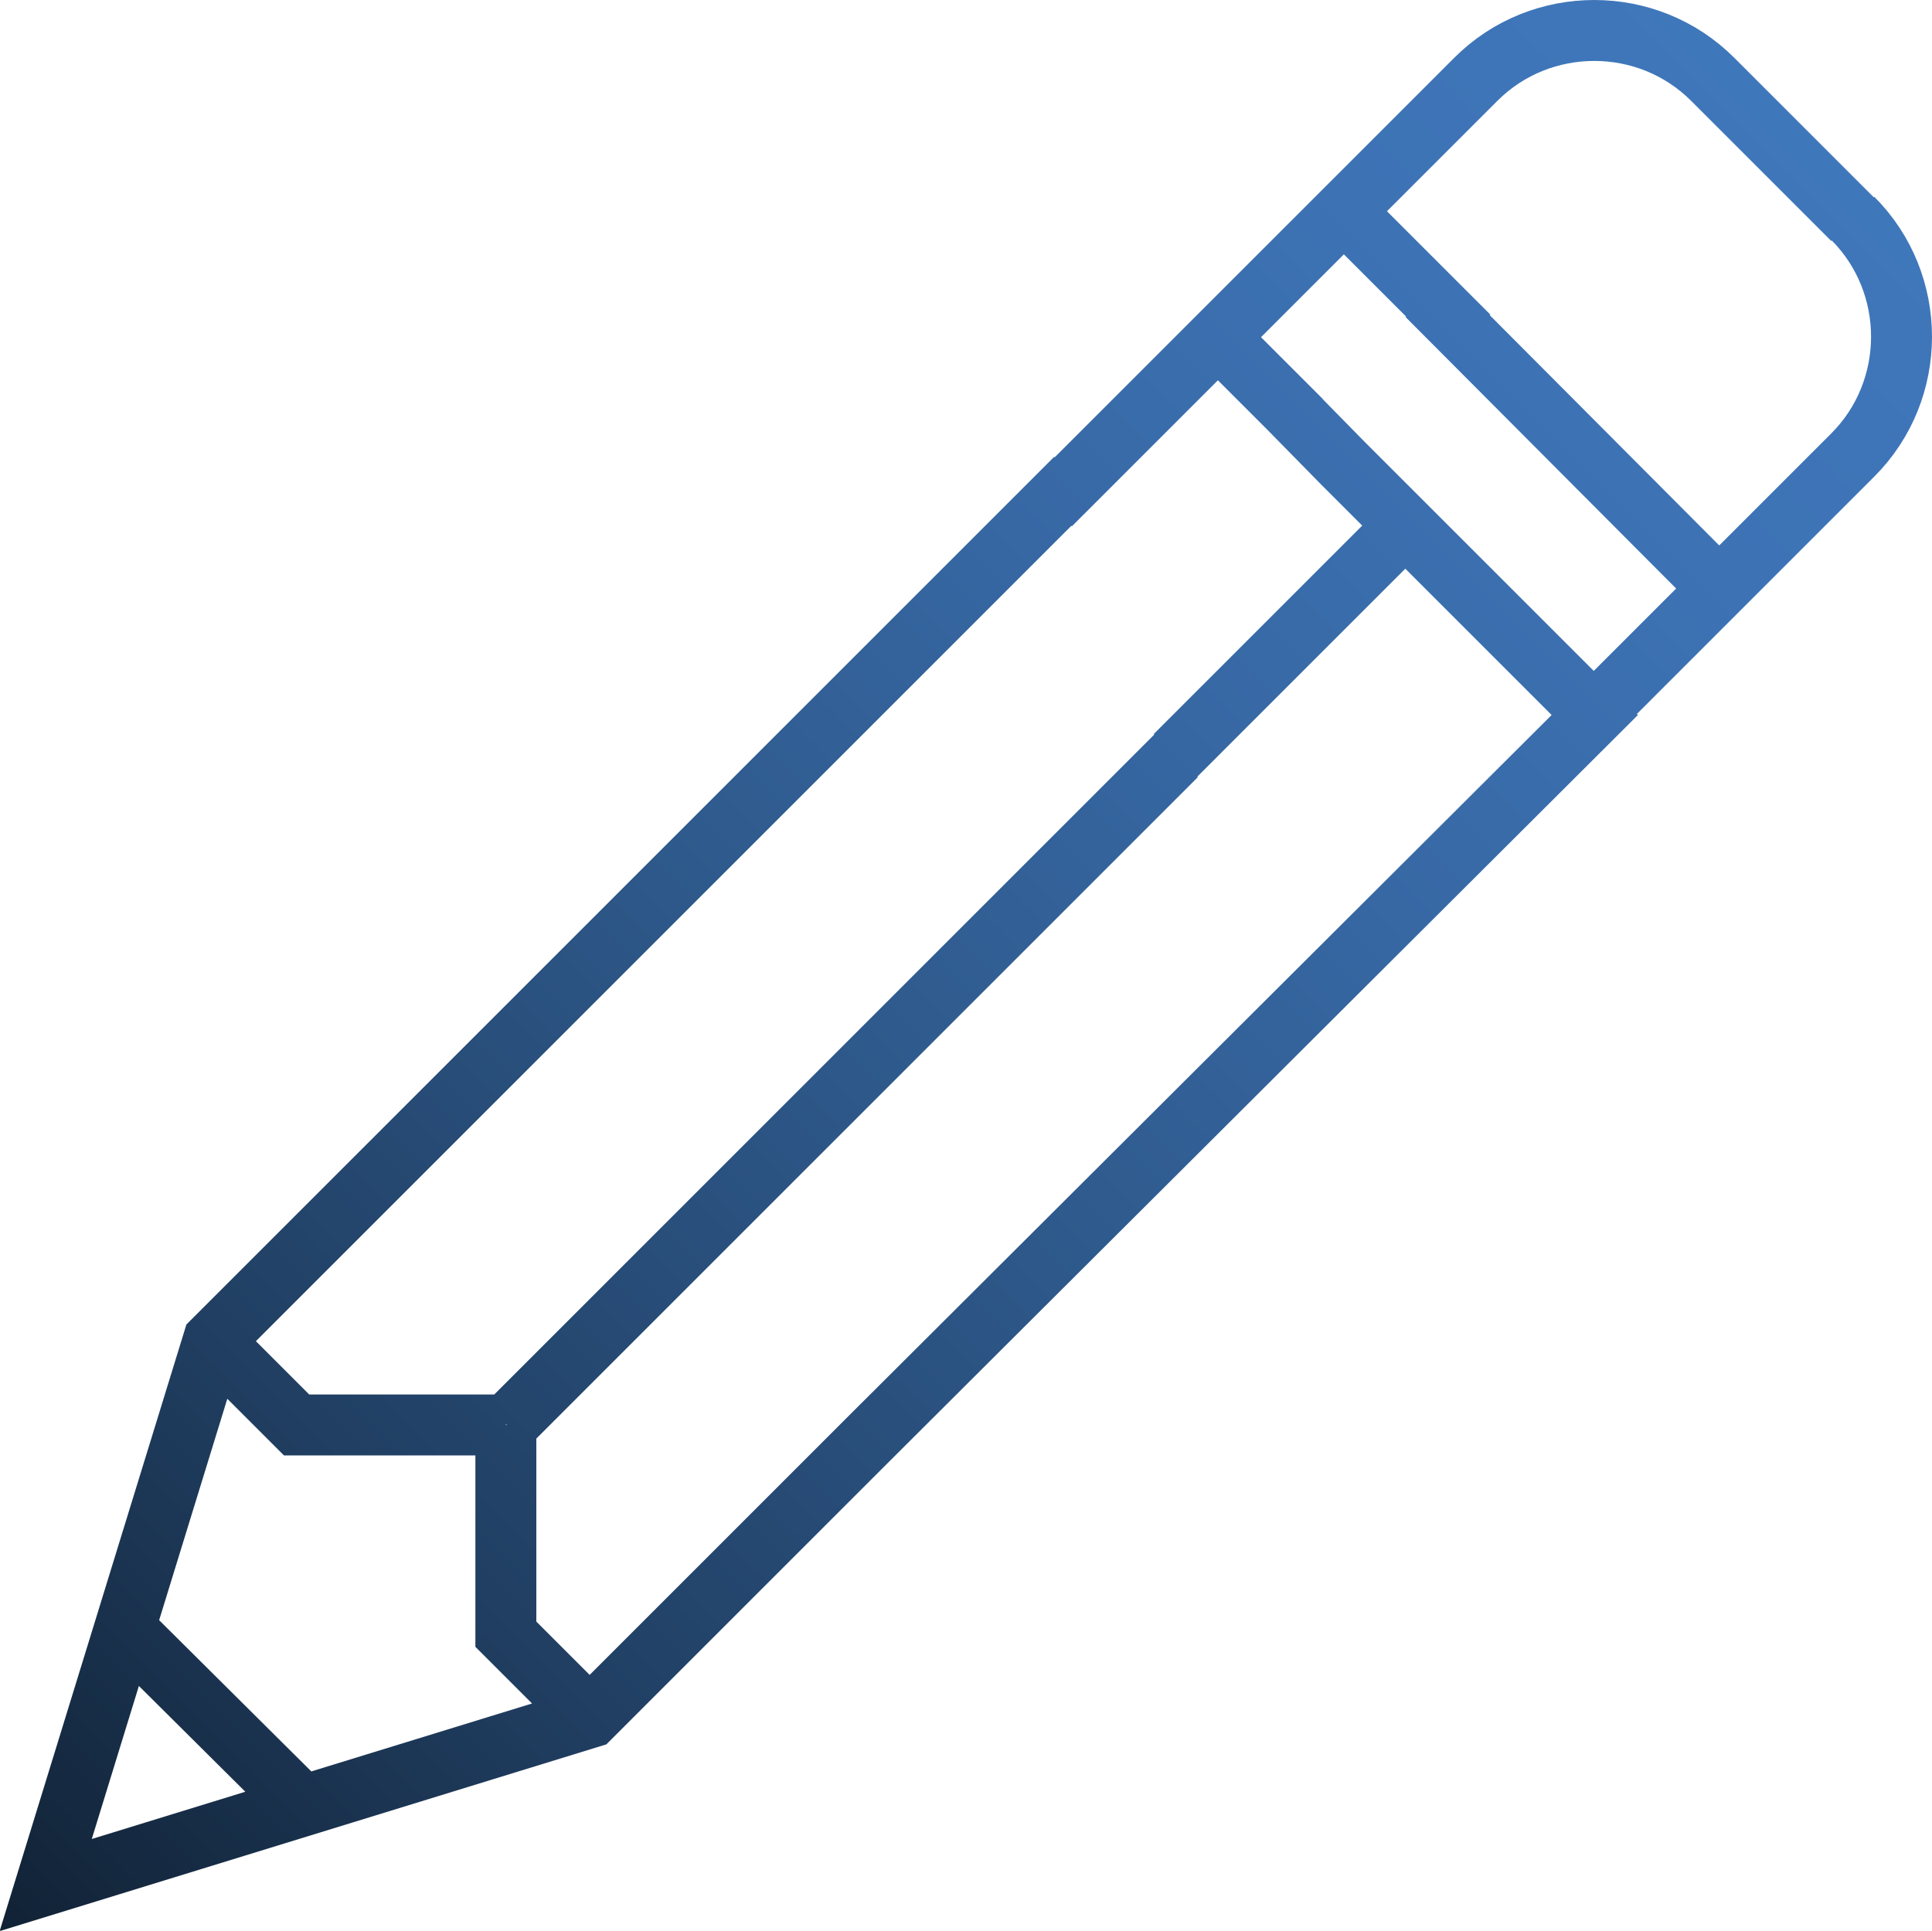 <?xml version="1.0" encoding="utf-8"?>
<!-- Generator: Adobe Illustrator 23.0.1, SVG Export Plug-In . SVG Version: 6.00 Build 0)  -->
<svg version="1.1" id="Layer_1" xmlns="http://www.w3.org/2000/svg" xmlns:xlink="http://www.w3.org/1999/xlink" x="0px" y="0px"
	 viewBox="0 0 190.2 190.1" style="enable-background:new 0 0 190.2 190.1;" xml:space="preserve">
<style type="text/css">
	.st0{fill:none;stroke:url(#SVGID_1_);stroke-width:6;stroke-miterlimit:10;}
</style>
<title>Asset 227</title>
<g id="Layer_2_2_">
	<g id="Layer_1-2_1_">
		
			<linearGradient id="SVGID_1_" gradientUnits="userSpaceOnUse" x1="4.768460e-02" y1="851.584" x2="177.709" y2="673.933" gradientTransform="matrix(1 0 0 1 0 -661.402)">
			<stop  offset="0" style="stop-color:#112235"/>
			<stop  offset="0.22" style="stop-color:#203E61"/>
			<stop  offset="0.46" style="stop-color:#2D5788"/>
			<stop  offset="0.67" style="stop-color:#3768A4"/>
			<stop  offset="0.86" style="stop-color:#3D73B5"/>
			<stop  offset="1" style="stop-color:#3F77BB"/>
		</linearGradient>
		<path class="st0" d="M138.4,51.7l-22.7,22.7 M140.5,29.1L169.3,58 M132.3,20.8l12.3,12.3 M12.8,160.9l16.5,16.4 M126.8,40.1
			l5.4,5.5L157,70.4L85.2,142 M119.9,33.2l8.2,8.2 M182.4,21.5c6.4,6.4,6.4,16.9,0,23.3L157,70.2 M145.3,7.8
			c6.4-6.4,16.9-6.4,23.3,0l13.8,13.8 M49.8,140.3v20.6l8.2,8.2 M115.8,74.4l-65.9,65.9 M21,132.1l8.2,8.2h20.6 M86.9,140.3
			l-28.8,28.8L4.5,185.6L21,132l84.9-84.9 M103.4,49.7l41.9-41.9"/>
	</g>
</g>
</svg>
